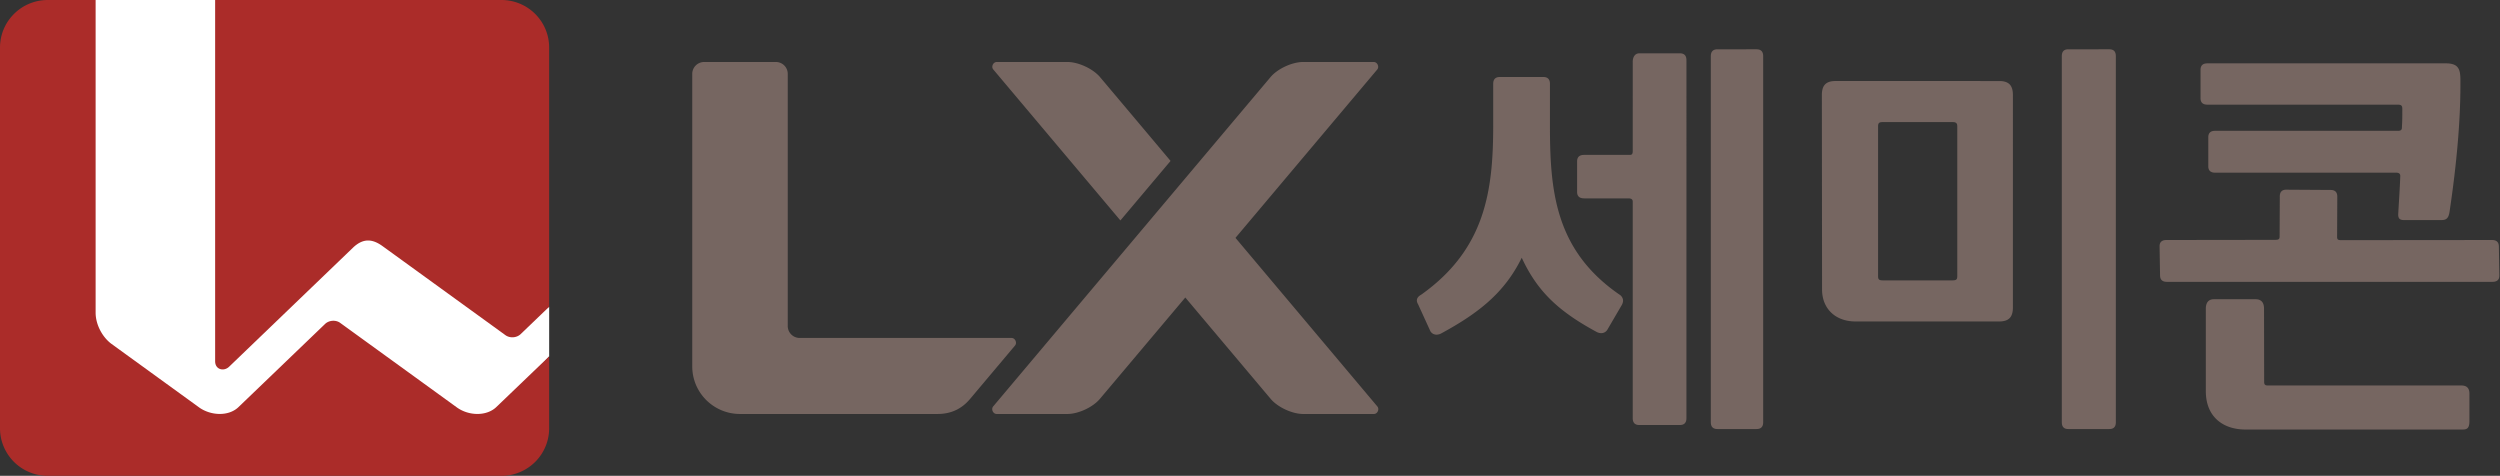<svg xmlns="http://www.w3.org/2000/svg" xml:space="preserve" width="423.497" height="80.604" viewBox="0 0 423.497 80.604"><rect x="0" y="0" width="423.497" height="80.604" fill="#333333" stroke="none"/><defs><clipPath id="a" clipPathUnits="userSpaceOnUse"><path d="M0 75.36h340.32V0H0Z"/></clipPath></defs><g clip-path="url(#a)" style="fill:#766661;fill-opacity:1" transform="matrix(1.333 0 0 -1.333 -16.944 90.56)"><g style="fill:#766661;fill-opacity:1"><path d="M-.75 48.256c-.58 0-.843-.306-.843-.867V.867c0-.56.263-.867.843-.867h4.968c.579 0 .843.307.843.867V47.39c0 .561-.264.867-.843.867zm44.577 0c-.56 0-.816-.306-.816-.867V.867c0-.56.255-.867.816-.867h5.234c.562 0 .817.306.817.867V47.39c0 .561-.255.867-.817.867zm-54.502-.51c-.58 0-.841-.51-.841-1.072V35.347c0-.408-.108-.509-.37-.509h-5.802c-.58 0-.896-.256-.896-.817v-3.892c0-.561.315-.816.896-.816h5.59c.37 0 .582-.103.582-.409V1.378c0-.562.262-.867.84-.867h5.14c.58 0 .845.305.845.867V46.88c0 .561-.264.868-.844.868zm-118.839-1.102a1.515 1.51 0 0 1-1.519-1.508V7.961c0-3.347 2.721-6.048 6.07-6.048h25.1c1.749 0 3.09.666 4.143 1.918l5.706 6.78c.292.343.025.963-.447.963h-26.92a1.52 1.515 0 0 0-1.516 1.516v32.046a1.51 1.505 0 0 1-1.514 1.508zm37.18 0c-.469 0-.74-.616-.439-.957l16.149-19.18 6.375 7.565s-4.695 5.588-8.963 10.651c-.901 1.064-2.748 1.92-4.134 1.92zm38.93 0c-1.392 0-3.25-.856-4.14-1.92-6.147-7.296-16.789-19.93-35.249-41.853-.289-.348-.02-.958.45-.958h8.978c1.393 0 3.241.857 4.13 1.916h.002l10.857 12.885 10.852-12.885c.891-1.059 2.738-1.916 4.13-1.916h8.977c.477 0 .734.61.446.958L-62 24.294l18.015 21.393c.29.341.023.957-.441.957zm114.918-.173c-.564 0-.873-.257-.873-.818v-3.615c0-.56.309-.816.873-.816h24.205c.462 0 .564-.152.564-.56 0-1.072 0-1.438-.052-2.356 0-.306-.154-.408-.512-.408H62.5c-.565 0-.873-.254-.873-.815v-3.689c0-.561.308-.816.873-.816h23.011c.36 0 .514-.154.514-.409-.05-1.479-.154-2.965-.256-4.75-.051-.714.205-.867.82-.867h4.512c.617 0 1.028.052 1.18 1.02.925 6.173 1.386 11.656 1.386 16.094 0 1.683.104 2.805-1.847 2.805zm-89.917-1.735c-.58 0-.844-.306-.844-.867v-5.306c0-8.314-1.022-15.706-9.13-21.474-.264-.153-.844-.51-.422-1.225l1.58-3.454c.265-.408.793-.56 1.372-.255 4.692 2.55 8.031 5.133 10.226 9.615 2.034-4.401 4.806-6.871 9.498-9.421.58-.306 1.107-.153 1.371.255l1.831 3.134c.422.715-.023 1.198-.286 1.35-8.175 5.632-8.83 13.161-8.83 21.475v5.306c0 .561-.263.867-.843.867zm42.658-.51c-1.276 0-1.737-.611-1.736-1.785l.025-24.71c.002-2.44 1.702-4.06 4.246-4.06h18.273c1.276 0 1.734.613 1.734 1.785V42.44c0 1.174-.458 1.784-1.734 1.784zm5.969-5.22h8.943c.51 0 .561-.257.561-.563v-18.99c0-.357-.05-.56-.561-.56h-8.943c-.51 0-.561.203-.561.56v18.99c0 .408.102.563.561.563zm51.312-8.589c-.564.004-.82-.304-.822-.865l-.023-5.055c-.002-.357-.09-.455-.602-.456l-13.781-.019c-.564 0-.881-.255-.872-.816l.061-3.684c.01-.562.308-.816.872-.816h41.373c.564 0 .883.254.873.816l-.061 3.684c-.01.561-.31.817-.873.816l-19.158-.018c-.462 0-.527.099-.526.456l.024 5.054c.003.56-.257.863-.822.867zm-9.195-13.921c-.668 0-1.028-.406-1.028-1.216V4.81c0-3.243 2.168-4.873 5.045-4.873h27.375c.565 0 1.078-.057 1.078 1.043v3.514c0 .869-.513 1.042-1.078 1.042H69.162c-.322 0-.435.13-.436.452l-.016 9.292c0 .81-.358 1.216-1.078 1.216z" style="fill:#766661;fill-opacity:1;fill-rule:nonzero;stroke:none" transform="translate(231.716 13.415)"/></g></g><path fill="#fff" d="M85.8 55.701 65.63 40.547c-1.667-1.207-4.87-1.376-6.673.361L38.81 60.784c-.881.838-1.565 1.22-1.552-.218L37.797 0H15.21l-.09 52.959c-.003 2.1.952 4.41 2.445 5.495L32.98 69.893c1.986 1.44 6.093 1.492 7.78-.124l14.574-13.997c.679-.636 1.015-.632 1.765-.092l19.28 14.304c2.083 1.509 6.53 1.588 8.135.059l8.514-9.673v-8.406l-5.014 3.298c-.668.635-1.449.985-2.213.44"/><g fill="#ab2c29"><path d="M84.94 0H36.444v61.193c0 1.439 1.485 1.776 2.362.934l20.962-20.144c1.798-1.737 3.398-1.48 5.056-.273L85.62 56.776c.759.545 1.904.464 2.573-.172l4.833-4.64V8.06A8.08 8.051 0 0 0 84.941 0"/><path d="M77.36 68.992 57.632 54.7c-.745-.55-1.895-.459-2.56.172L40.397 68.963c-1.672 1.61-4.712 1.47-6.698.03L18.913 58.275c-1.5-1.086-2.715-3.212-2.715-5.316V0H8.097C3.623 0 0 3.607 0 8.057v64.484a8.089 8.06 0 0 0 8.097 8.063H84.94a8.08 8.051 0 0 0 8.085-8.063V60.37l-8.96 8.594c-1.607 1.535-4.616 1.545-6.705.03"/></g></svg>